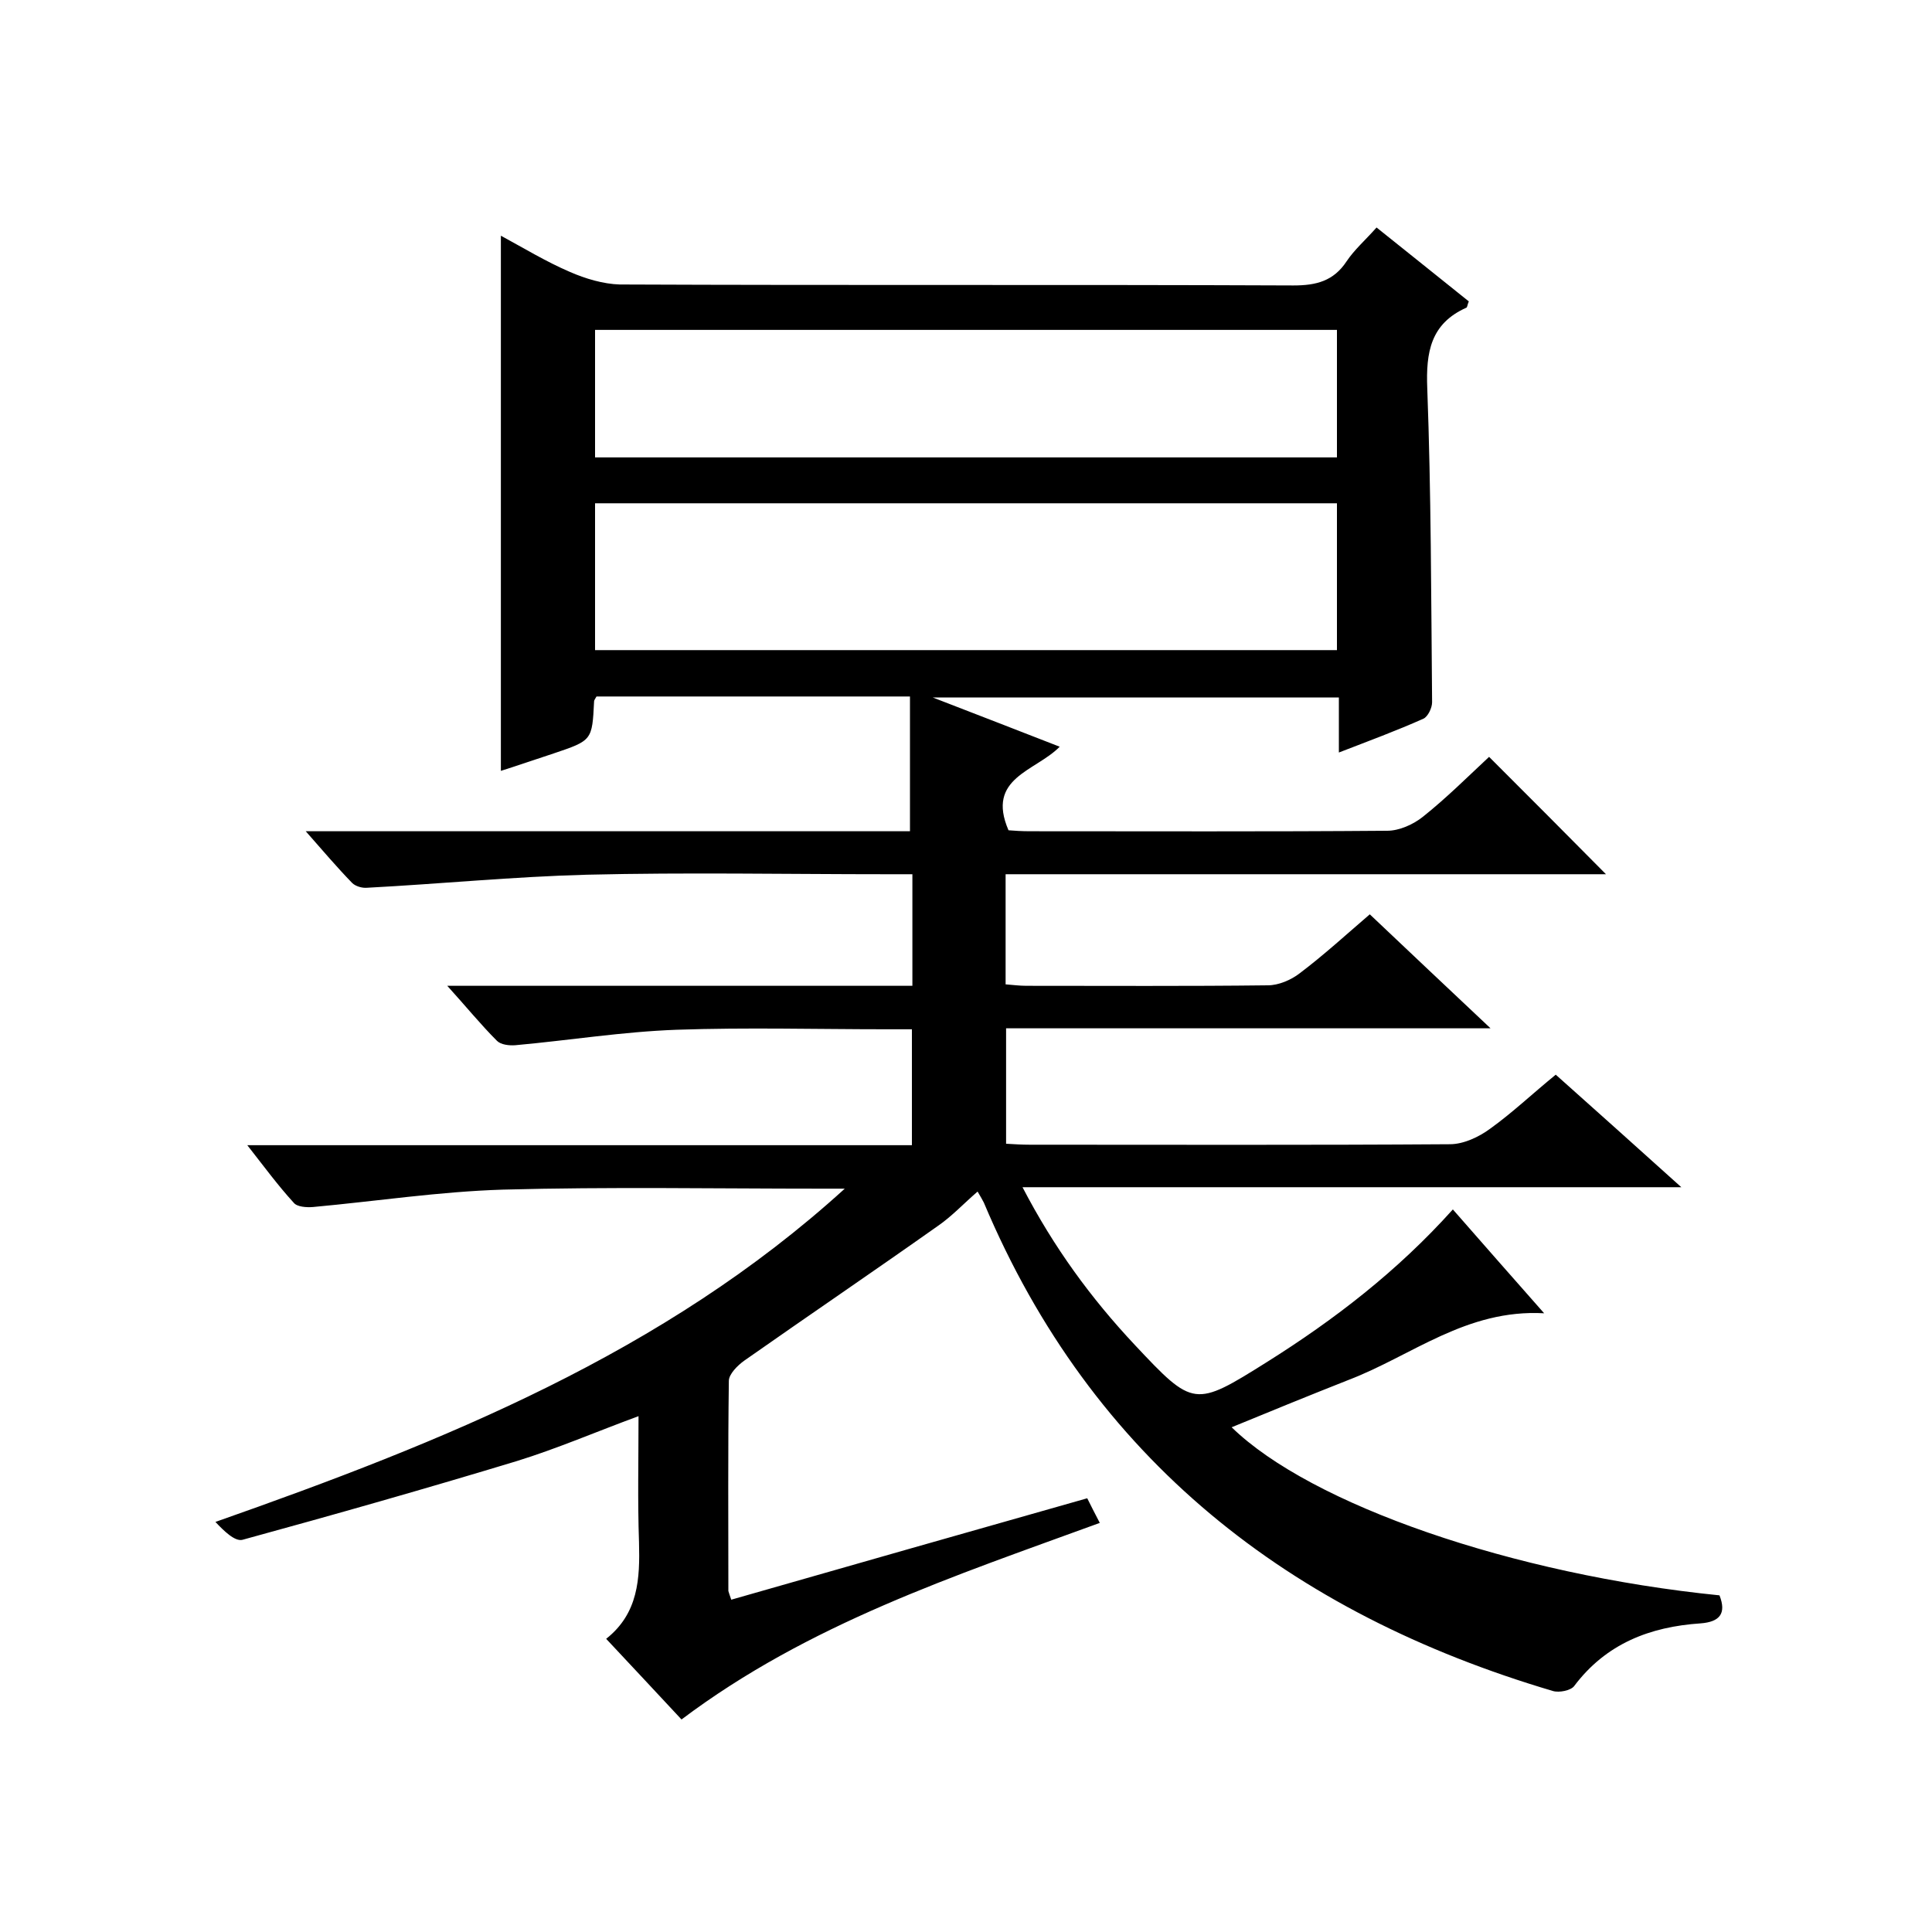 <svg enable-background="new 0 0 400 400" viewBox="0 0 400 400" xmlns="http://www.w3.org/2000/svg"><path d="m151.4 331.2c24.8-7.1 49-14 73.7-21 .8 1.6 1.6 3.2 2.6 5.1-30.1 11-60.3 20.9-86.6 40.7-4.9-5.3-10.1-10.8-15.6-16.7 6.7-5.3 7-12.5 6.8-20-.3-8.5-.1-17-.1-26.1-8.7 3.2-16.8 6.7-25.2 9.3-18.8 5.7-37.8 11.1-56.8 16.3-1.6.4-3.9-1.9-5.6-3.7 47.2-16.6 92.8-34.9 130.3-69-1.6 0-3.2 0-4.8 0-22 0-44-.4-66 .2-13.1.4-26.2 2.4-39.3 3.6-1.3.1-3.3 0-4-.9-3.2-3.5-6-7.3-9.6-11.9h137.6c0-8.1 0-15.6 0-24-1.7 0-3.4 0-5.2 0-14.5 0-29-.4-43.5.1-11.2.4-22.3 2.2-33.4 3.2-1.3.1-3-.1-3.8-.9-3.4-3.4-6.4-7.1-10.3-11.4h96.3c0-7.9 0-15.1 0-23.1-1.9 0-3.6 0-5.4 0-20.7 0-41.3-.4-62 .1-15.2.4-30.3 1.9-45.5 2.7-1 .1-2.4-.3-3.1-1-3.1-3.2-6-6.6-9.6-10.7h125.1c0-9.6 0-18.6 0-27.9-22.2 0-43.6 0-64.9 0-.3.5-.5.8-.5 1-.4 8.1-.4 8.1-8.4 10.8-3.7 1.2-7.4 2.5-10.9 3.6 0-36.9 0-73.5 0-110.8 4.8 2.6 9.4 5.4 14.3 7.5 3.2 1.4 6.9 2.5 10.3 2.6 46.5.2 93 0 139.5.2 4.7 0 8.3-.9 11-5 1.6-2.4 3.9-4.4 6.2-7 6.6 5.3 12.9 10.3 19.1 15.3-.3.7-.3 1.2-.5 1.3-7.4 3.3-8.4 9.2-8.1 16.7.8 21.6.8 43.3 1 65 0 1.2-.9 3-1.8 3.4-5.6 2.5-11.3 4.6-17.5 7 0-4 0-7.6 0-11.4-27.9 0-55.3 0-84.1 0 9.3 3.6 17.6 6.8 26.3 10.2-5 5.1-15.3 6.4-10.6 17.3 1.2.1 2.8.2 4.4.2 24.7 0 49.3.1 74-.1 2.5 0 5.4-1.3 7.4-2.9 4.9-3.9 9.4-8.4 13.7-12.4 8.1 8.1 16.1 16.1 24.2 24.3-41.3 0-82.6 0-124.3 0v22.8c1.4.1 2.8.3 4.3.3 16.7 0 33.3.1 50-.1 2.2 0 4.8-1.1 6.6-2.5 4.9-3.7 9.5-7.9 14.5-12.2 8.1 7.7 16.1 15.2 25 23.6-34.1 0-67 0-100.3 0v23.9c1.7.1 3.3.2 4.9.2 29 0 58 .1 87-.1 2.8 0 6-1.5 8.3-3.2 4.6-3.3 8.7-7.2 13.6-11.2 8.4 7.5 16.8 15 26 23.3-45.9 0-90.7 0-136.4 0 6.5 12.5 14.2 23 23.2 32.6 12.2 13 12.4 13 27.4 3.6 14-8.8 27-18.8 38.5-31.6 6.2 7.1 12.2 13.9 18.9 21.5-16.1-.9-27.4 8.8-40.5 13.8-8.1 3.2-16.2 6.5-24.2 9.8 16.4 16 58.2 30.5 101 34.8 1.5 3.8 0 5.5-3.9 5.8-10.5.7-19.6 4.2-26.2 13-.7.9-3.1 1.4-4.4 1-54.4-16.1-95.4-47.9-117.8-101.1-.3-.6-.6-1.1-1.3-2.3-2.9 2.5-5.3 5.1-8.2 7.1-13.3 9.4-26.7 18.5-40.1 27.9-1.4 1-3.2 2.8-3.2 4.2-.2 14.5-.1 29-.1 43.5.1.4.3.9.6 1.8zm-28.2-196.6h153.6c0-10.3 0-20.2 0-30.4-51.3 0-102.3 0-153.6 0zm153.6-66.3c-51.5 0-102.5 0-153.6 0v26.4h153.6c0-8.8 0-17.4 0-26.4z"/></svg>